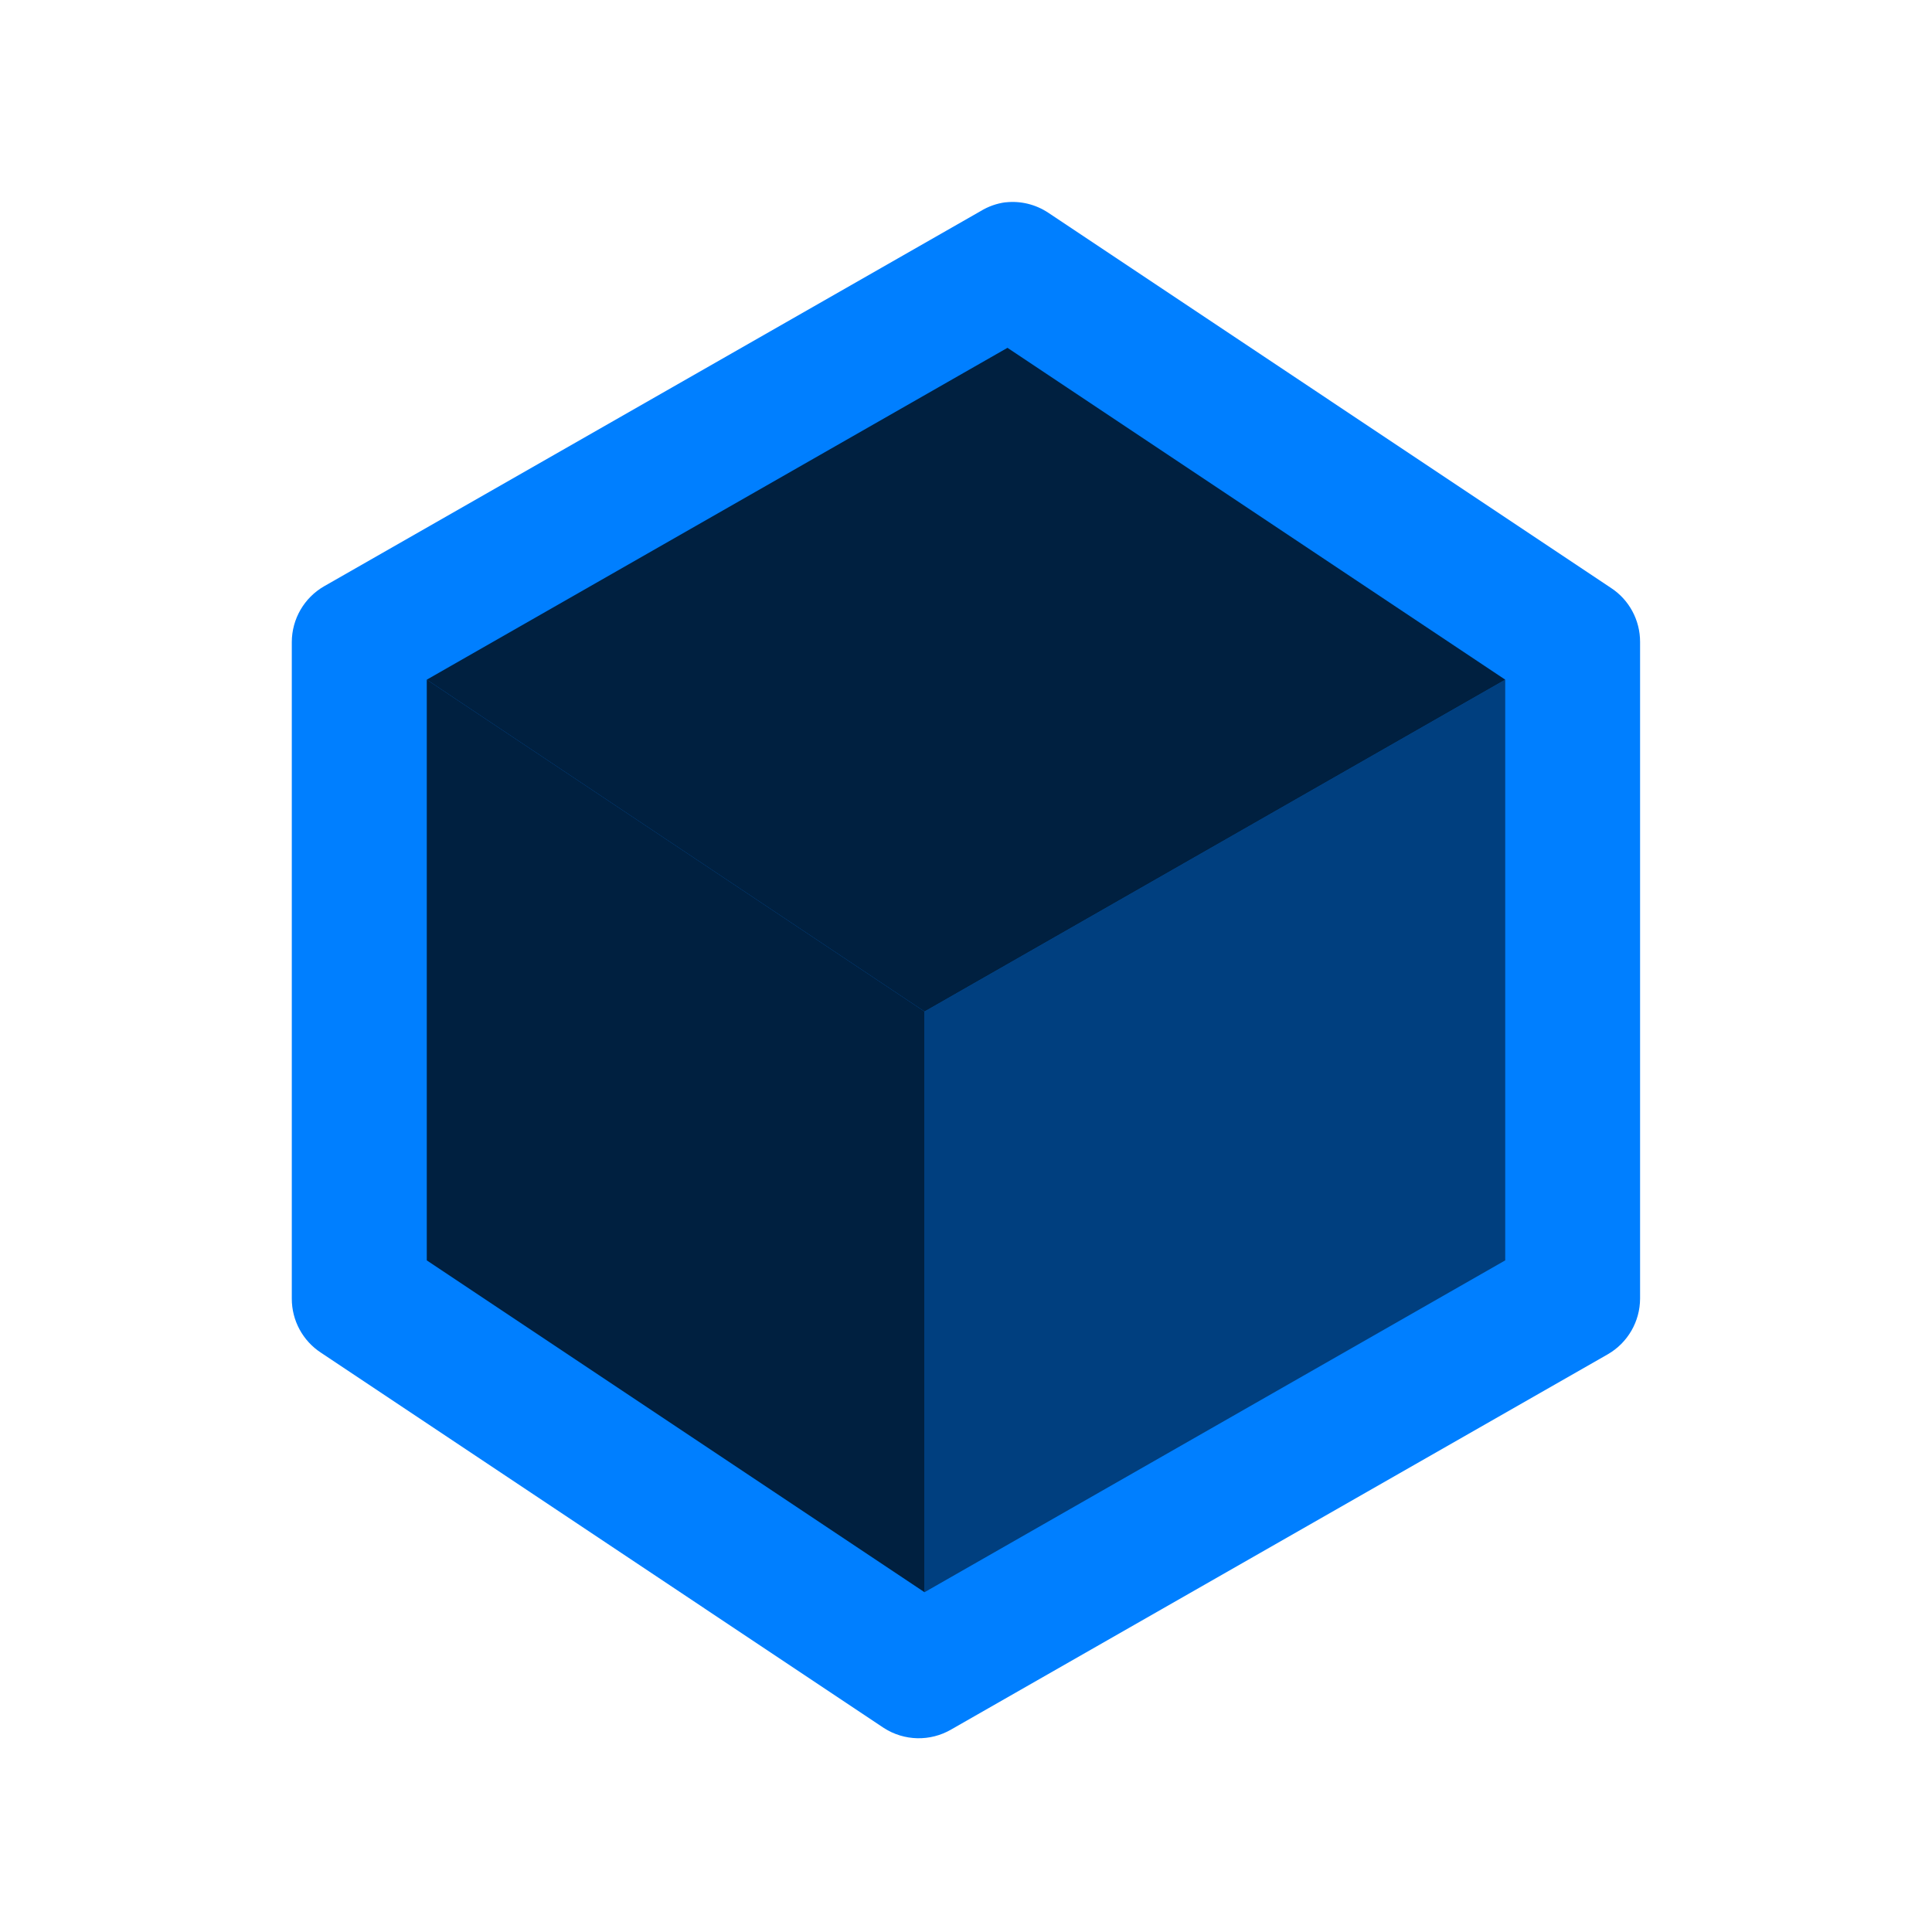 <?xml version="1.0"?><svg width="30" height="30" xmlns="http://www.w3.org/2000/svg" xmlns:xlink="http://www.w3.org/1999/xlink">
 <defs>
  <linearGradient id="linearGradient8342">
   <stop offset="0" id="stop8344" stop-color="#ef2929"/>
   <stop offset="1" id="stop8346" stop-color="#b80d0d"/>
  </linearGradient>
  <linearGradient xlink:href="#linearGradient8342" id="linearGradient2400" gradientUnits="userSpaceOnUse" gradientTransform="matrix(0.644,0,0,0.644,4.05,-2.391)" x1="10.269" y1="18.593" x2="20.64" y2="20"/>
  <linearGradient xlink:href="#linearGradient8342" id="linearGradient2398" gradientUnits="userSpaceOnUse" gradientTransform="matrix(0.644,0,0,0.644,4.05,-2.391)" x1="10.269" y1="18.593" x2="20.64" y2="20"/>
  <linearGradient xlink:href="#linearGradient8342" id="linearGradient2402" x1="0.241" y1="0.412" x2="0.64" y2="0.5"/>
 </defs>
 <g>
  <title>Layer 1</title>
  <path id="path9344" d="m15.614,3.141c-0.137,0.018 -0.269,0.065 -0.387,0.137l-10.195,5.826c-0.309,0.178 -0.5,0.508 -0.501,0.865l0,10.195c-0.001,0.34 0.17,0.657 0.455,0.842l8.738,5.826c0.317,0.204 0.721,0.213 1.047,0.023l10.195,-5.826c0.309,-0.178 0.5,-0.508 0.501,-0.865l0,-10.195c0.001,-0.34 -0.17,-0.657 -0.455,-0.842l-8.738,-5.826c-0.195,-0.128 -0.428,-0.185 -0.66,-0.159l0,0z" stroke-miterlimit="4" stroke-linejoin="round" stroke-linecap="round" fill="#007fff"/>
  <path id="path9348" d="m6.627,10.554l7.729,5.153l0,9.017l-7.729,-5.153l0,-9.017z" stroke-miterlimit="4" stroke-linejoin="round" stroke-linecap="round" fill="#000000" opacity="0.75"/>
  <path id="path9350" d="m15.644,5.401l7.729,5.153l-9.017,5.153l-7.729,-5.153l9.017,-5.153z" stroke-miterlimit="4" stroke-linejoin="round" stroke-linecap="round" fill="#000000" opacity="0.75"/>
  <path id="path9352" d="m23.373,10.554l0,9.017l-9.017,5.153l0,-9.017l9.017,-5.153z" stroke-miterlimit="4" stroke-linejoin="round" stroke-linecap="round" fill="#000000" opacity="0.5"/>
 </g>
</svg>